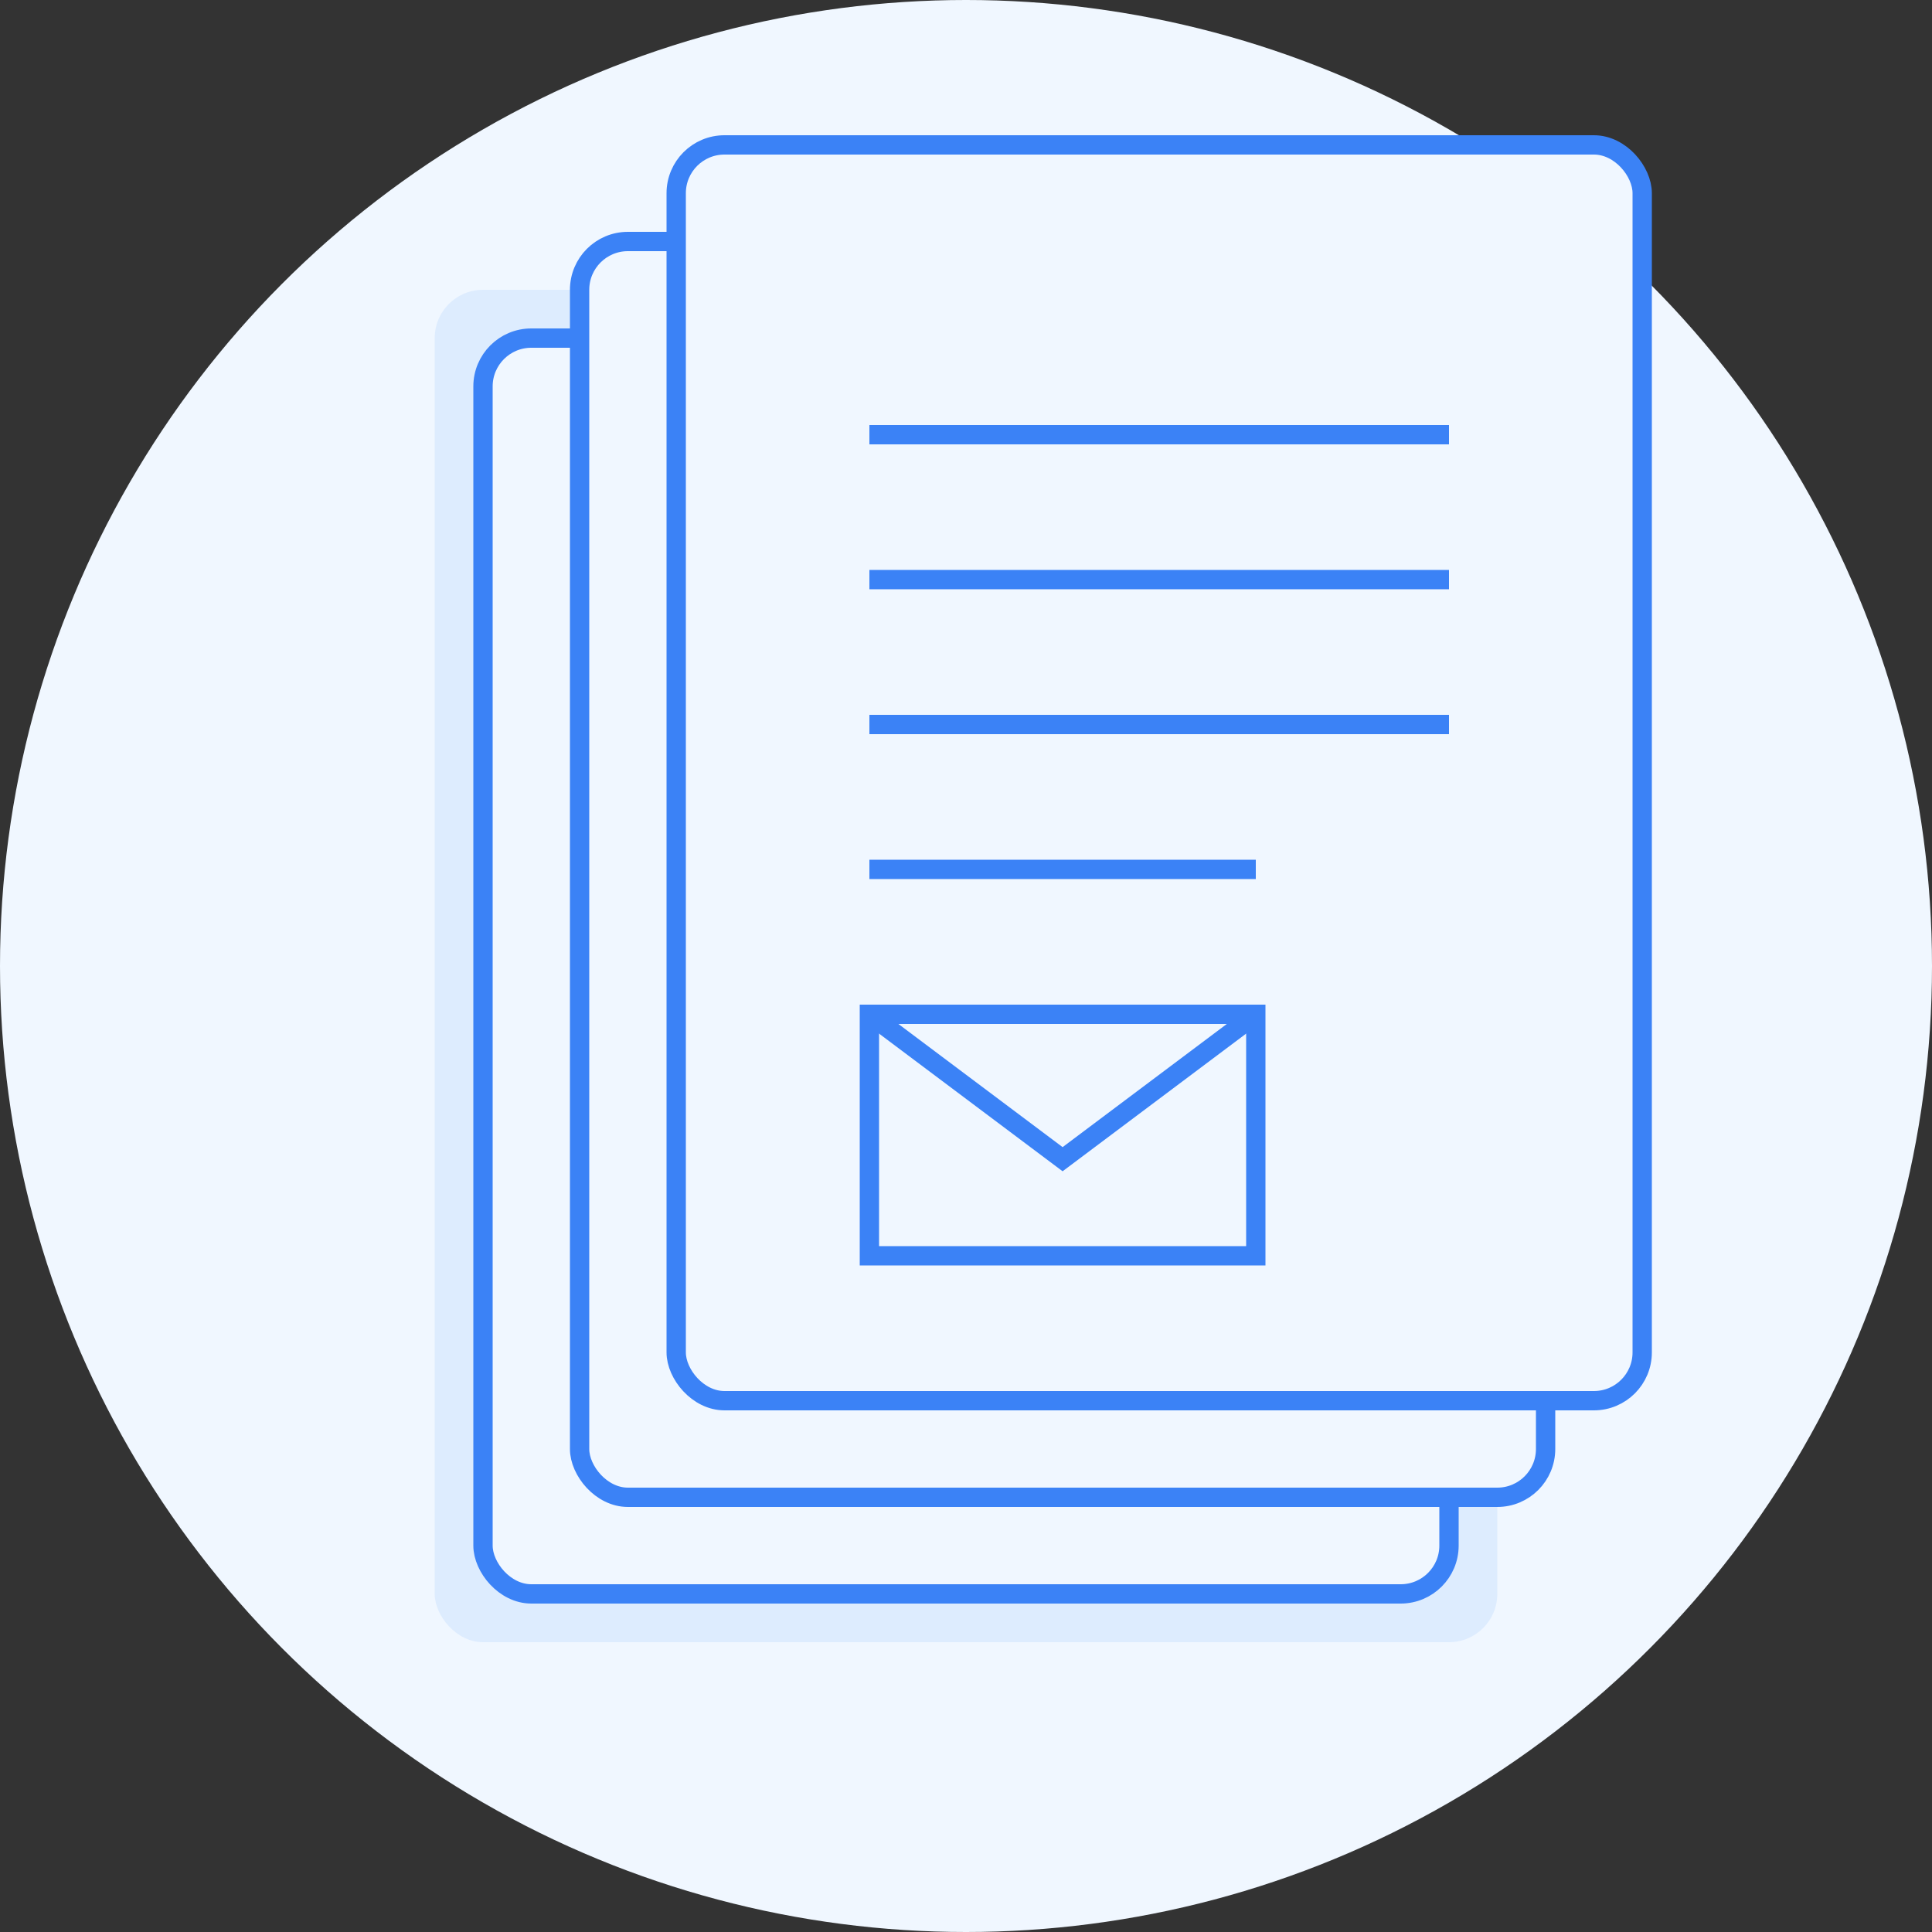 <?xml version="1.0" encoding="UTF-8"?>
<svg width="200" height="200" viewBox="0 0 200 200" xmlns="http://www.w3.org/2000/svg">
  <rect x="0" y="0" width="200" height="200" fill="#333333" stroke="none"/>
  <!-- Background -->
  <circle cx="100" cy="100" r="100" fill="#f0f7ff"/>
  
  <!-- Document stack -->
  <g transform="translate(100, 100)">
    <!-- Shadow -->
    <rect x="-55" y="-70" width="110" height="140" rx="5" fill="#3b82f6" opacity="0.1"/>
    
    <!-- Document 3 (bottom) -->
    <rect x="-50" y="-65" width="100" height="130" rx="5" fill="#f0f7ff" stroke="#3b82f6" stroke-width="2"/>
    
    <!-- Document 2 (middle) -->
    <rect x="-40" y="-75" width="100" height="130" rx="5" fill="#f0f7ff" stroke="#3b82f6" stroke-width="2"/>
    
    <!-- Document 1 (top) -->
    <rect x="-30" y="-85" width="100" height="130" rx="5" fill="#f0f7ff" stroke="#3b82f6" stroke-width="2"/>
    
    <!-- Document lines -->
    <g transform="translate(-30, -85)">
      <line x1="20" y1="30" x2="80" y2="30" stroke="#3b82f6" stroke-width="2"/>
      <line x1="20" y1="45" x2="80" y2="45" stroke="#3b82f6" stroke-width="2"/>
      <line x1="20" y1="60" x2="80" y2="60" stroke="#3b82f6" stroke-width="2"/>
      <line x1="20" y1="75" x2="60" y2="75" stroke="#3b82f6" stroke-width="2"/>
      
      <!-- Document icon -->
      <rect x="20" y="90" width="40" height="25" stroke="#3b82f6" stroke-width="2" fill="none"/>
      <path d="M20,90 L40,105 L60,90" fill="none" stroke="#3b82f6" stroke-width="2"/>
    </g>
  </g>
</svg>